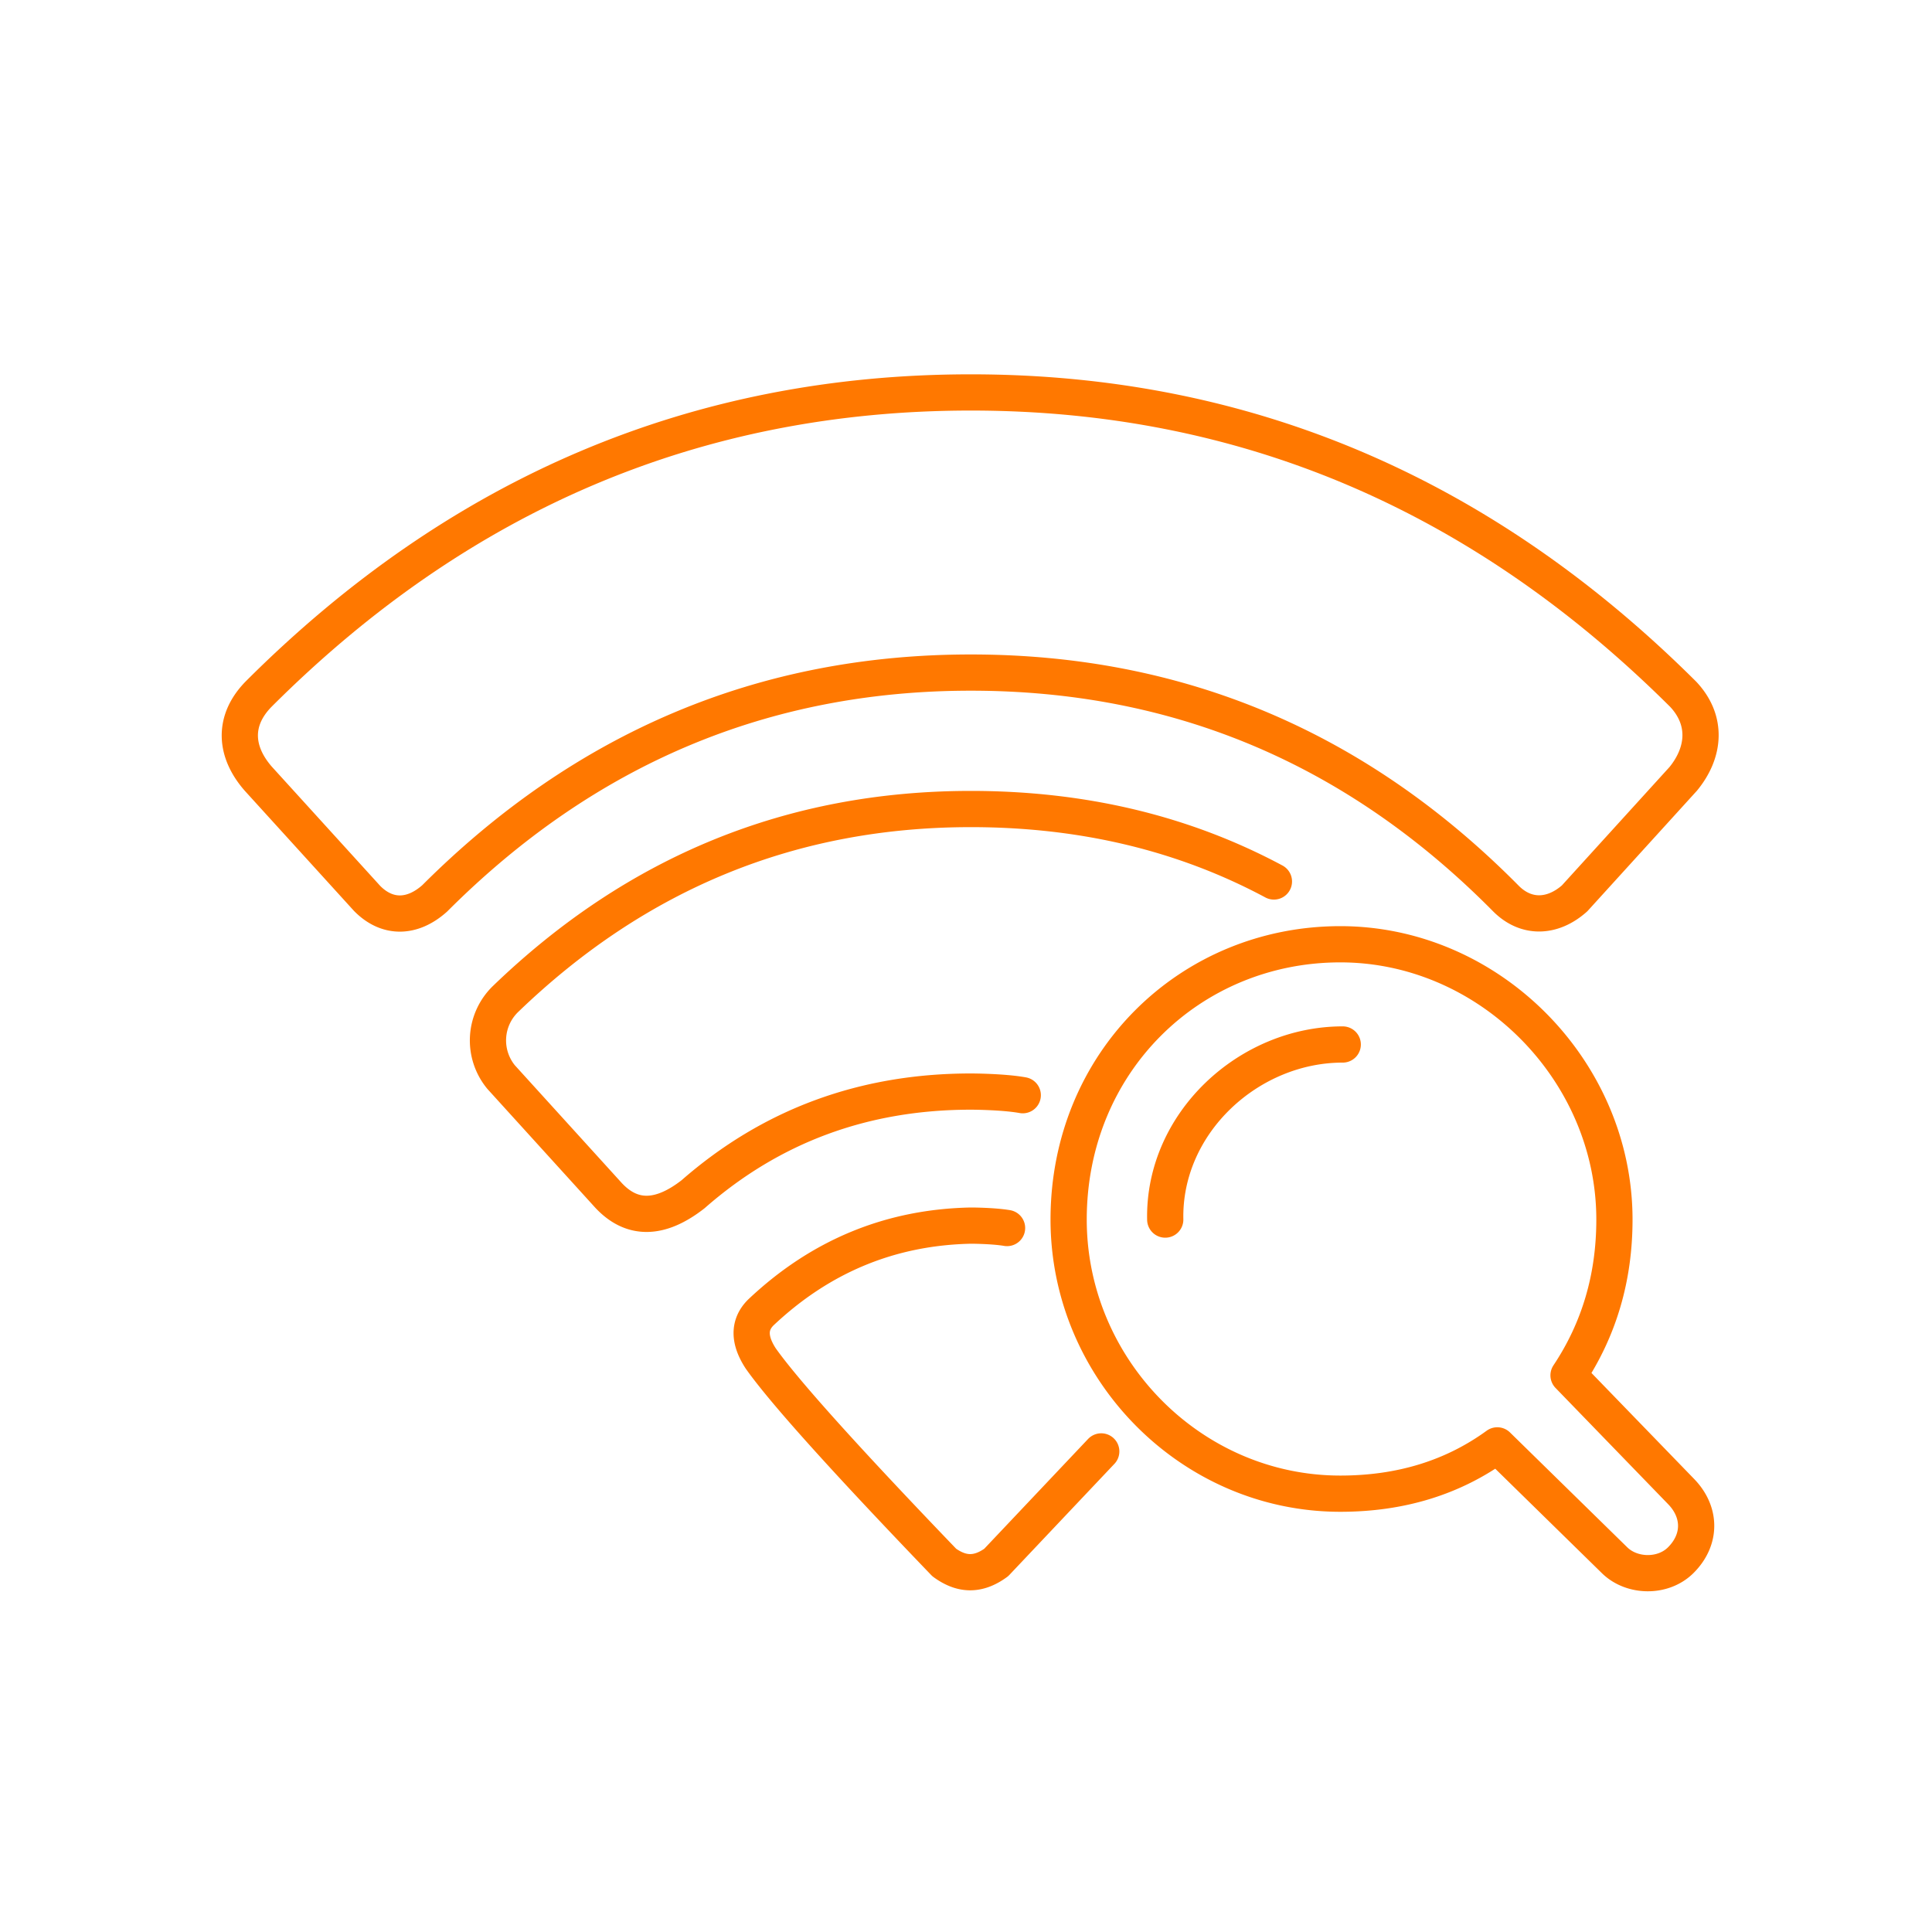 <svg width="80" height="80" fill="none" xmlns="http://www.w3.org/2000/svg"><path d="M52.75 36.5c-3.733-2-7.917-3-12.55-3-7.4 0-13.817 2.617-19.25 7.85a2.388 2.388 0 00-.2 3.25l4.45 4.9c.966 1.033 2.133 1.017 3.5-.05 3.233-2.833 7.067-4.25 11.5-4.25 0 0 1.322 0 2.15.15M45.6 60.1l-4.35 4.6c-.77.56-1.45.51-2.15 0-4.1-4.267-6.633-7.083-7.6-8.45-.5-.767-.5-1.4 0-1.9 2.467-2.333 5.367-3.533 8.7-3.6 0 0 .905 0 1.5.1m6.55-.35c-.08-3.993 3.45-7.25 7.35-7.25m-44.9-11c-.967-1.1-1.083-2.387 0-3.5 8.333-8.333 18.166-12.5 29.5-12.5 11.3 0 21.133 4.167 29.5 12.5 1.007 1.074.9 2.4 0 3.5l-4.5 4.95c-.9.8-2.002.857-2.85 0-6.167-6.233-13.55-9.35-22.15-9.35-8.567 0-15.967 3.117-22.2 9.35-.933.833-1.975.84-2.8 0l-4.5-4.95zm44.8 6.85c-6.218 0-11.25 4.882-11.25 11.4 0 6.177 5.051 11.35 11.25 11.35 2.5 0 4.666-.667 6.5-2l4.85 4.75c.706.702 2.009.742 2.75 0 .855-.856.835-2 0-2.85l-4.65-4.8c1.266-1.9 1.9-4.05 1.9-6.45 0-6.168-5.172-11.4-11.35-11.4z" stroke="#FF7800" stroke-width="1.5" stroke-linecap="round" stroke-linejoin="round"/></svg>